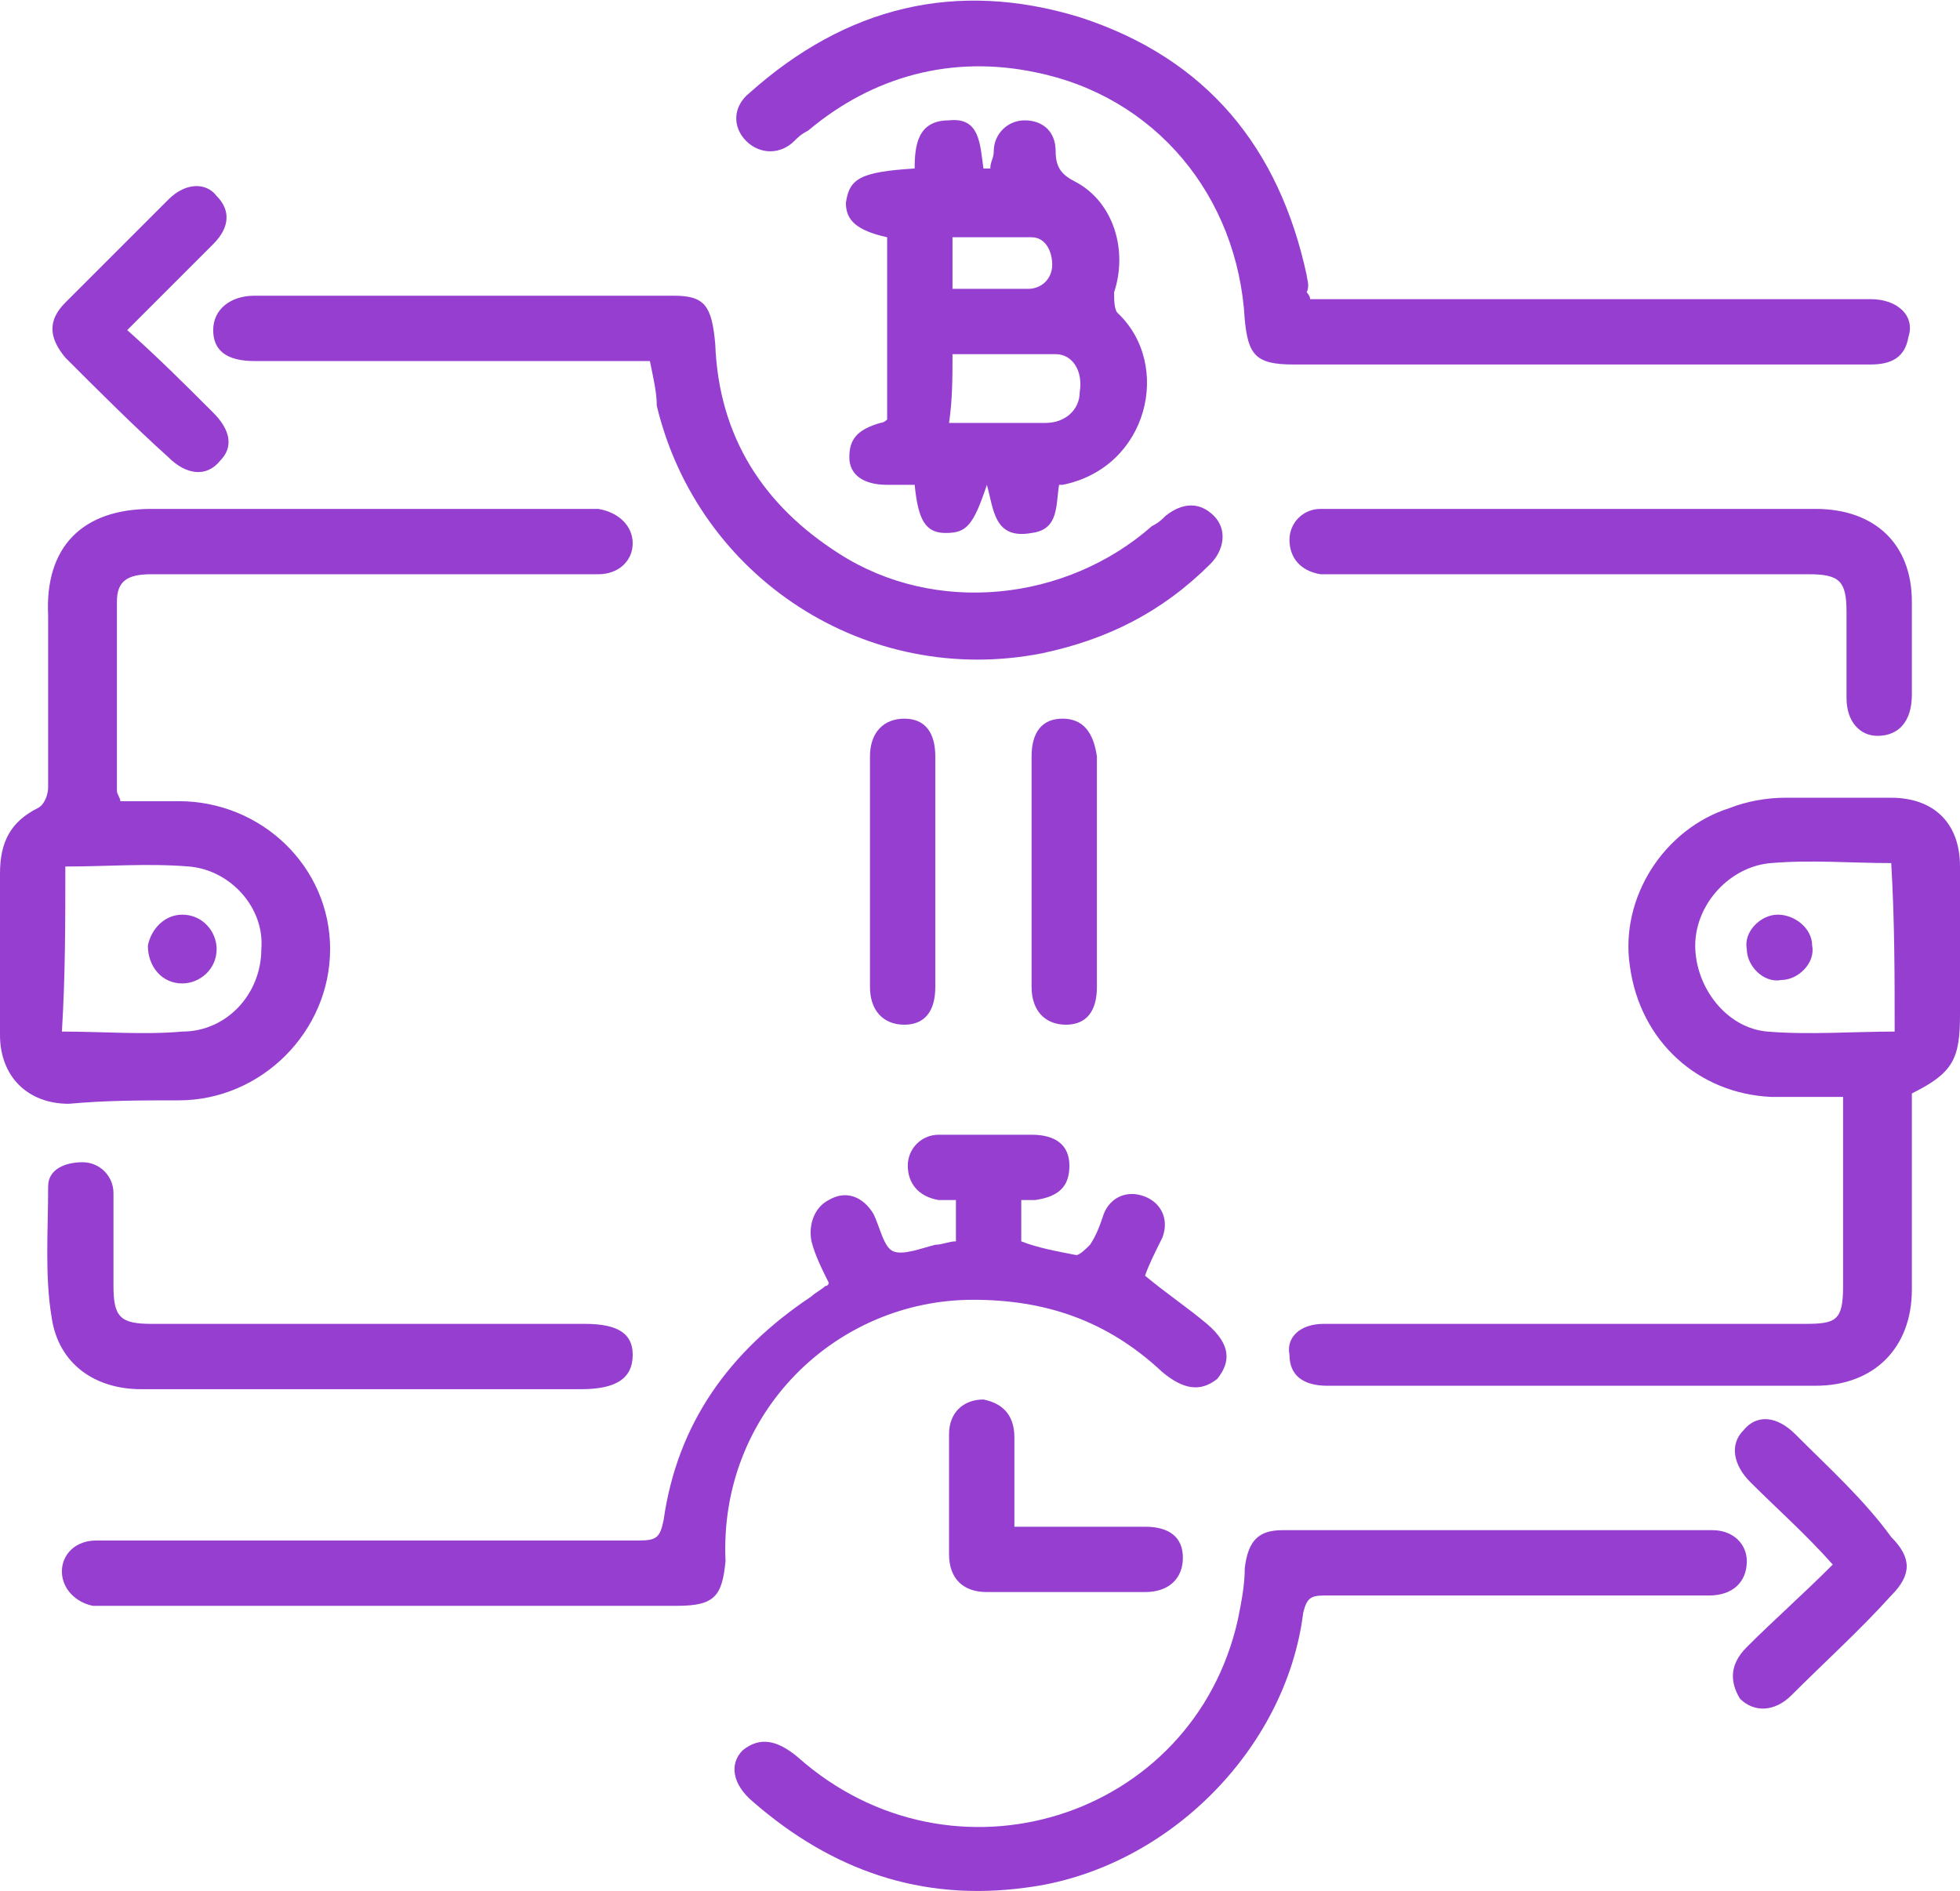 <?xml version="1.0" encoding="utf-8"?>
<!-- Generator: Adobe Illustrator 24.1.0, SVG Export Plug-In . SVG Version: 6.00 Build 0)  -->
<svg version="1.1" id="Layer_1" xmlns="http://www.w3.org/2000/svg" xmlns:xlink="http://www.w3.org/1999/xlink" x="0px" y="0px"
	 viewBox="0 0 57 55" style="enable-background:new 0 0 57 55;" xml:space="preserve">
<style type="text/css">
	.st0{fill:#953ECF;}
</style>
<g>
	<g>
		<path class="st0" d="M57,25.2c0-1.3-0.8-2-2-2c-1,0-2.1,0-3.1,0c-0.5,0-1.1,0.1-1.6,0.3c-1.9,0.6-3.2,2.6-2.9,4.6
			c0.3,2.2,2,3.7,4.1,3.8c0.7,0,1.4,0,2.1,0c0,0.3,0,0.5,0,0.7c0,1.6,0,3.2,0,4.8c0,1-0.2,1.1-1.1,1.1c-3.4,0-6.9,0-10.3,0
			c-1.2,0-2.5,0-3.7,0c-0.7,0-1.1,0.4-1,0.9c0,0.6,0.4,0.9,1.1,0.9c0.2,0,0.3,0,0.5,0c1.9,0,3.8,0,5.6,0c2.7,0,5.4,0,8.1,0
			c1.7,0,2.8-1.1,2.8-2.8c0-1.2,0-2.5,0-3.7c0-0.7,0-1.4,0-2c1.2-0.6,1.4-1,1.4-2.3C57,28.2,57,26.7,57,25.2z M55.1,30
			c-1.2,0-2.5,0.1-3.7,0c-1.2-0.1-2.1-1.3-2.1-2.5c0-1.2,1-2.3,2.2-2.4c1.2-0.1,2.3,0,3.5,0C55.1,26.8,55.1,28.4,55.1,30z
			 M28.3,37.8c2.1,0,3.9,0.6,5.5,2.1c0.6,0.5,1.1,0.6,1.6,0.2c0.4-0.5,0.4-1-0.3-1.6c-0.6-0.5-1.2-0.9-1.8-1.4
			c0.1-0.3,0.3-0.7,0.5-1.1c0.2-0.5,0-1-0.5-1.2c-0.5-0.2-1,0-1.2,0.5c-0.1,0.3-0.2,0.6-0.4,0.9c-0.1,0.1-0.3,0.3-0.4,0.3
			c-0.5-0.1-1.1-0.2-1.6-0.4c0-0.2,0-0.4,0-0.6c0-0.2,0-0.4,0-0.6c0.2,0,0.3,0,0.4,0c0.7-0.1,1-0.4,1-1c0-0.6-0.4-0.9-1.1-0.9
			c-0.9,0-1.8,0-2.7,0c-0.5,0-0.9,0.4-0.9,0.9c0,0.5,0.3,0.9,0.9,1c0.2,0,0.3,0,0.5,0c0,0.3,0,0.5,0,0.7c0,0.2,0,0.3,0,0.5
			c-0.2,0-0.4,0.1-0.6,0.1c-0.4,0.1-0.9,0.3-1.2,0.2c-0.3-0.1-0.4-0.7-0.6-1.1c-0.3-0.5-0.8-0.7-1.3-0.4c-0.4,0.2-0.6,0.7-0.5,1.2
			c0.1,0.4,0.3,0.8,0.5,1.2c0,0.1-0.1,0.1-0.1,0.1c-0.1,0.1-0.3,0.2-0.4,0.3c-2.4,1.6-3.9,3.7-4.3,6.5c-0.1,0.5-0.2,0.6-0.7,0.6
			c-4.3,0-8.6,0-12.9,0c-1,0-1.9,0-2.9,0c-0.6,0-1,0.4-1,0.9c0,0.5,0.4,0.9,0.9,1c0.1,0,0.3,0,0.4,0c5.5,0,11.1,0,16.6,0
			c1.1,0,1.3-0.3,1.4-1.3C20.9,41.1,24.3,37.8,28.3,37.8z M5.2,32c2.4,0,4.4-2,4.4-4.4c0-2.4-2-4.3-4.4-4.3c-0.6,0-1.1,0-1.7,0
			c0-0.1-0.1-0.2-0.1-0.3c0-1.8,0-3.7,0-5.5c0-0.6,0.3-0.8,1-0.8c2.4,0,4.8,0,7.2,0c1.9,0,3.9,0,5.8,0c0.6,0,1-0.4,1-0.9
			c0-0.5-0.4-0.9-1-1c-0.2,0-0.3,0-0.5,0c-4.2,0-8.3,0-12.5,0c-2,0-3.1,1.1-3,3.1c0,1.7,0,3.3,0,5c0,0.2-0.1,0.5-0.3,0.6
			c-0.8,0.4-1.1,1-1.1,1.9c0,1.6,0,3.1,0,4.7c0,1.2,0.8,2,2,2C3.1,32,4.1,32,5.2,32z M1.9,25.2c1.2,0,2.4-0.1,3.6,0
			c1.2,0.1,2.2,1.2,2.1,2.4c0,1.3-1,2.4-2.3,2.4c-1.1,0.1-2.3,0-3.5,0C1.9,28.4,1.9,26.8,1.9,25.2z M23.1,4.1
			c0.1-0.1,0.2-0.2,0.4-0.3c1.9-1.6,4.2-2.2,6.6-1.7c3.5,0.7,5.9,3.6,6.1,7.2c0.1,1,0.3,1.3,1.4,1.3c2.9,0,5.9,0,8.8,0
			c2.7,0,5.3,0,8,0c0.6,0,1-0.2,1.1-0.8c0.2-0.6-0.3-1.1-1.1-1.1c-2.1,0-4.2,0-6.3,0c-3.3,0-6.6,0-10,0c0-0.1-0.1-0.2-0.1-0.2
			C38.1,8.3,38,8.1,38,8c-0.8-3.7-2.9-6.3-6.6-7.5c-3.6-1.1-6.8-0.3-9.6,2.2c-0.5,0.4-0.5,1-0.1,1.4C22.1,4.5,22.7,4.5,23.1,4.1z
			 M50.8,45.4c0-0.5-0.4-0.9-1-0.9c-4.2,0-8.3,0-12.5,0c-0.7,0-1,0.3-1.1,1.1c0,0.5-0.1,1-0.2,1.5c-1.3,5.8-8.3,8-12.8,4
			c-0.6-0.5-1.1-0.6-1.6-0.2c-0.4,0.4-0.3,1,0.3,1.5c2.3,2,4.9,2.9,7.9,2.5c4.1-0.5,7.6-4,8.1-8c0.1-0.4,0.2-0.5,0.6-0.5
			c1.8,0,3.7,0,5.5,0c0,0,0,0,0,0c1.9,0,3.8,0,5.7,0C50.4,46.4,50.8,46,50.8,45.4z M6.2,9.6c0,0.6,0.4,0.9,1.2,0.9c2.5,0,5,0,7.5,0
			c1.3,0,2.7,0,4,0c0.1,0.5,0.2,0.9,0.2,1.3c1.2,5,6.1,8.2,11.2,7.2c1.9-0.4,3.5-1.2,4.9-2.6c0.4-0.4,0.5-1,0.1-1.4
			c-0.4-0.4-0.9-0.4-1.4,0c-0.1,0.1-0.2,0.2-0.4,0.3c-2.5,2.2-6.3,2.6-9.1,0.8c-2.2-1.4-3.5-3.4-3.6-6.1c-0.1-1.1-0.3-1.4-1.2-1.4
			c-4.1,0-8.1,0-12.2,0C6.7,8.6,6.2,9,6.2,9.6z M25.6,12.3c-0.7,0.2-0.9,0.5-0.9,1c0,0.5,0.4,0.8,1.1,0.8c0.3,0,0.5,0,0.8,0
			c0.1,1,0.3,1.4,0.9,1.4c0.6,0,0.8-0.2,1.2-1.4c0.2,0.7,0.2,1.6,1.3,1.4c0.8-0.1,0.7-0.8,0.8-1.4c0.1,0,0.1,0,0.1,0
			c2.5-0.5,3.2-3.5,1.6-5c-0.1-0.1-0.1-0.4-0.1-0.6c0.4-1.2,0-2.6-1.1-3.2c-0.4-0.2-0.6-0.4-0.6-0.9c0-0.6-0.4-0.9-0.9-0.9
			c-0.5,0-0.9,0.4-0.9,0.9c0,0.2-0.1,0.3-0.1,0.5c-0.1,0-0.1,0-0.2,0c-0.1-0.7-0.1-1.5-1-1.4c-0.9,0-1,0.7-1,1.4
			c-1.6,0.1-1.9,0.3-2,1c0,0.5,0.3,0.8,1.2,1c0,1.8,0,3.5,0,5.3C25.7,12.3,25.6,12.3,25.6,12.3z M27.7,6.9c0.8,0,1.6,0,2.3,0
			c0.4,0,0.6,0.4,0.6,0.8c0,0.4-0.3,0.7-0.7,0.7c-0.7,0-1.5,0-2.2,0C27.7,7.8,27.7,7.4,27.7,6.9z M27.7,10.3c1,0,2,0,3,0
			c0.5,0,0.8,0.5,0.7,1.1c0,0.5-0.4,0.9-1,0.9c-0.9,0-1.8,0-2.8,0C27.7,11.6,27.7,11,27.7,10.3z M52.8,14.8c-2.3,0-4.7,0-7,0
			c-1.7,0-3.3,0-5,0c-0.8,0-1.6,0-2.4,0c-0.5,0-0.9,0.4-0.9,0.9c0,0.5,0.3,0.9,0.9,1c0.1,0,0.3,0,0.4,0c4.6,0,9.2,0,13.8,0
			c0.9,0,1.1,0.2,1.1,1.1c0,0.8,0,1.7,0,2.5c0,0.7,0.4,1.1,0.9,1.1c0.6,0,1-0.4,1-1.2c0-0.9,0-1.8,0-2.7
			C55.6,15.8,54.5,14.8,52.8,14.8z M4.1,40.4c2.2,0,4.3,0,6.5,0c2.1,0,4.2,0,6.3,0c1,0,1.5-0.3,1.5-1c0-0.6-0.4-0.9-1.4-0.9
			c-4.2,0-8.4,0-12.6,0c-0.9,0-1.1-0.2-1.1-1.1c0-0.9,0-1.8,0-2.7c0-0.5-0.4-0.9-0.9-0.9c-0.5,0-1,0.2-1,0.7c0,1.3-0.1,2.6,0.1,3.8
			C1.7,39.7,2.8,40.4,4.1,40.4z M52.2,41.7c-0.5-0.5-1.1-0.6-1.5-0.1c-0.4,0.4-0.3,1,0.2,1.5c0.8,0.8,1.6,1.5,2.4,2.4
			c-0.9,0.9-1.7,1.6-2.5,2.4c-0.5,0.5-0.5,1-0.2,1.5c0.4,0.4,1,0.4,1.5-0.1c1-1,2-1.9,2.9-2.9c0.6-0.6,0.6-1.1,0-1.7
			C54.2,43.6,53.2,42.7,52.2,41.7z M4.9,13.3c0.5,0.5,1.1,0.6,1.5,0.1C6.8,13,6.7,12.5,6.2,12c-0.8-0.8-1.6-1.6-2.5-2.4
			c0.9-0.9,1.7-1.7,2.5-2.5c0.5-0.5,0.5-1,0.1-1.4C6,5.3,5.4,5.3,4.9,5.8c-1,1-2,2-3,3c-0.5,0.5-0.5,1,0,1.6
			C2.9,11.4,3.9,12.4,4.9,13.3z M29.5,41.8c0-0.7-0.4-1-0.9-1.1c-0.6,0-1,0.4-1,1c0,1.2,0,2.4,0,3.5c0,0.7,0.4,1.1,1.1,1.1
			c1.5,0,3.1,0,4.6,0c0.7,0,1.1-0.4,1.1-1c0-0.6-0.4-0.9-1.1-0.9c-1.2,0-2.5,0-3.8,0C29.5,43.6,29.5,42.7,29.5,41.8z M30.9,20.9
			c-0.6,0-0.9,0.4-0.9,1.1c0,2.2,0,4.4,0,6.7c0,0.7,0.4,1.1,1,1.1c0.6,0,0.9-0.4,0.9-1.1c0-1.1,0-2.2,0-3.3c0-1.1,0-2.2,0-3.4
			C31.8,21.3,31.5,20.9,30.9,20.9z M26.3,20.9c-0.6,0-1,0.4-1,1.1c0,2.2,0,4.4,0,6.7c0,0.7,0.4,1.1,1,1.1c0.6,0,0.9-0.4,0.9-1.1
			c0-1.1,0-2.2,0-3.4c0-1.1,0-2.2,0-3.3C27.2,21.3,26.9,20.9,26.3,20.9z M51.7,26.6c-0.5,0-1,0.5-0.9,1c0,0.5,0.5,1,1,0.9
			c0.5,0,1-0.5,0.9-1C52.7,27,52.2,26.6,51.7,26.6z M5.3,28.6c0.5,0,1-0.4,1-1c0-0.5-0.4-1-1-1c-0.5,0-0.9,0.4-1,0.9
			C4.3,28.1,4.7,28.6,5.3,28.6z"/>
	</g>
</g>
</svg>
